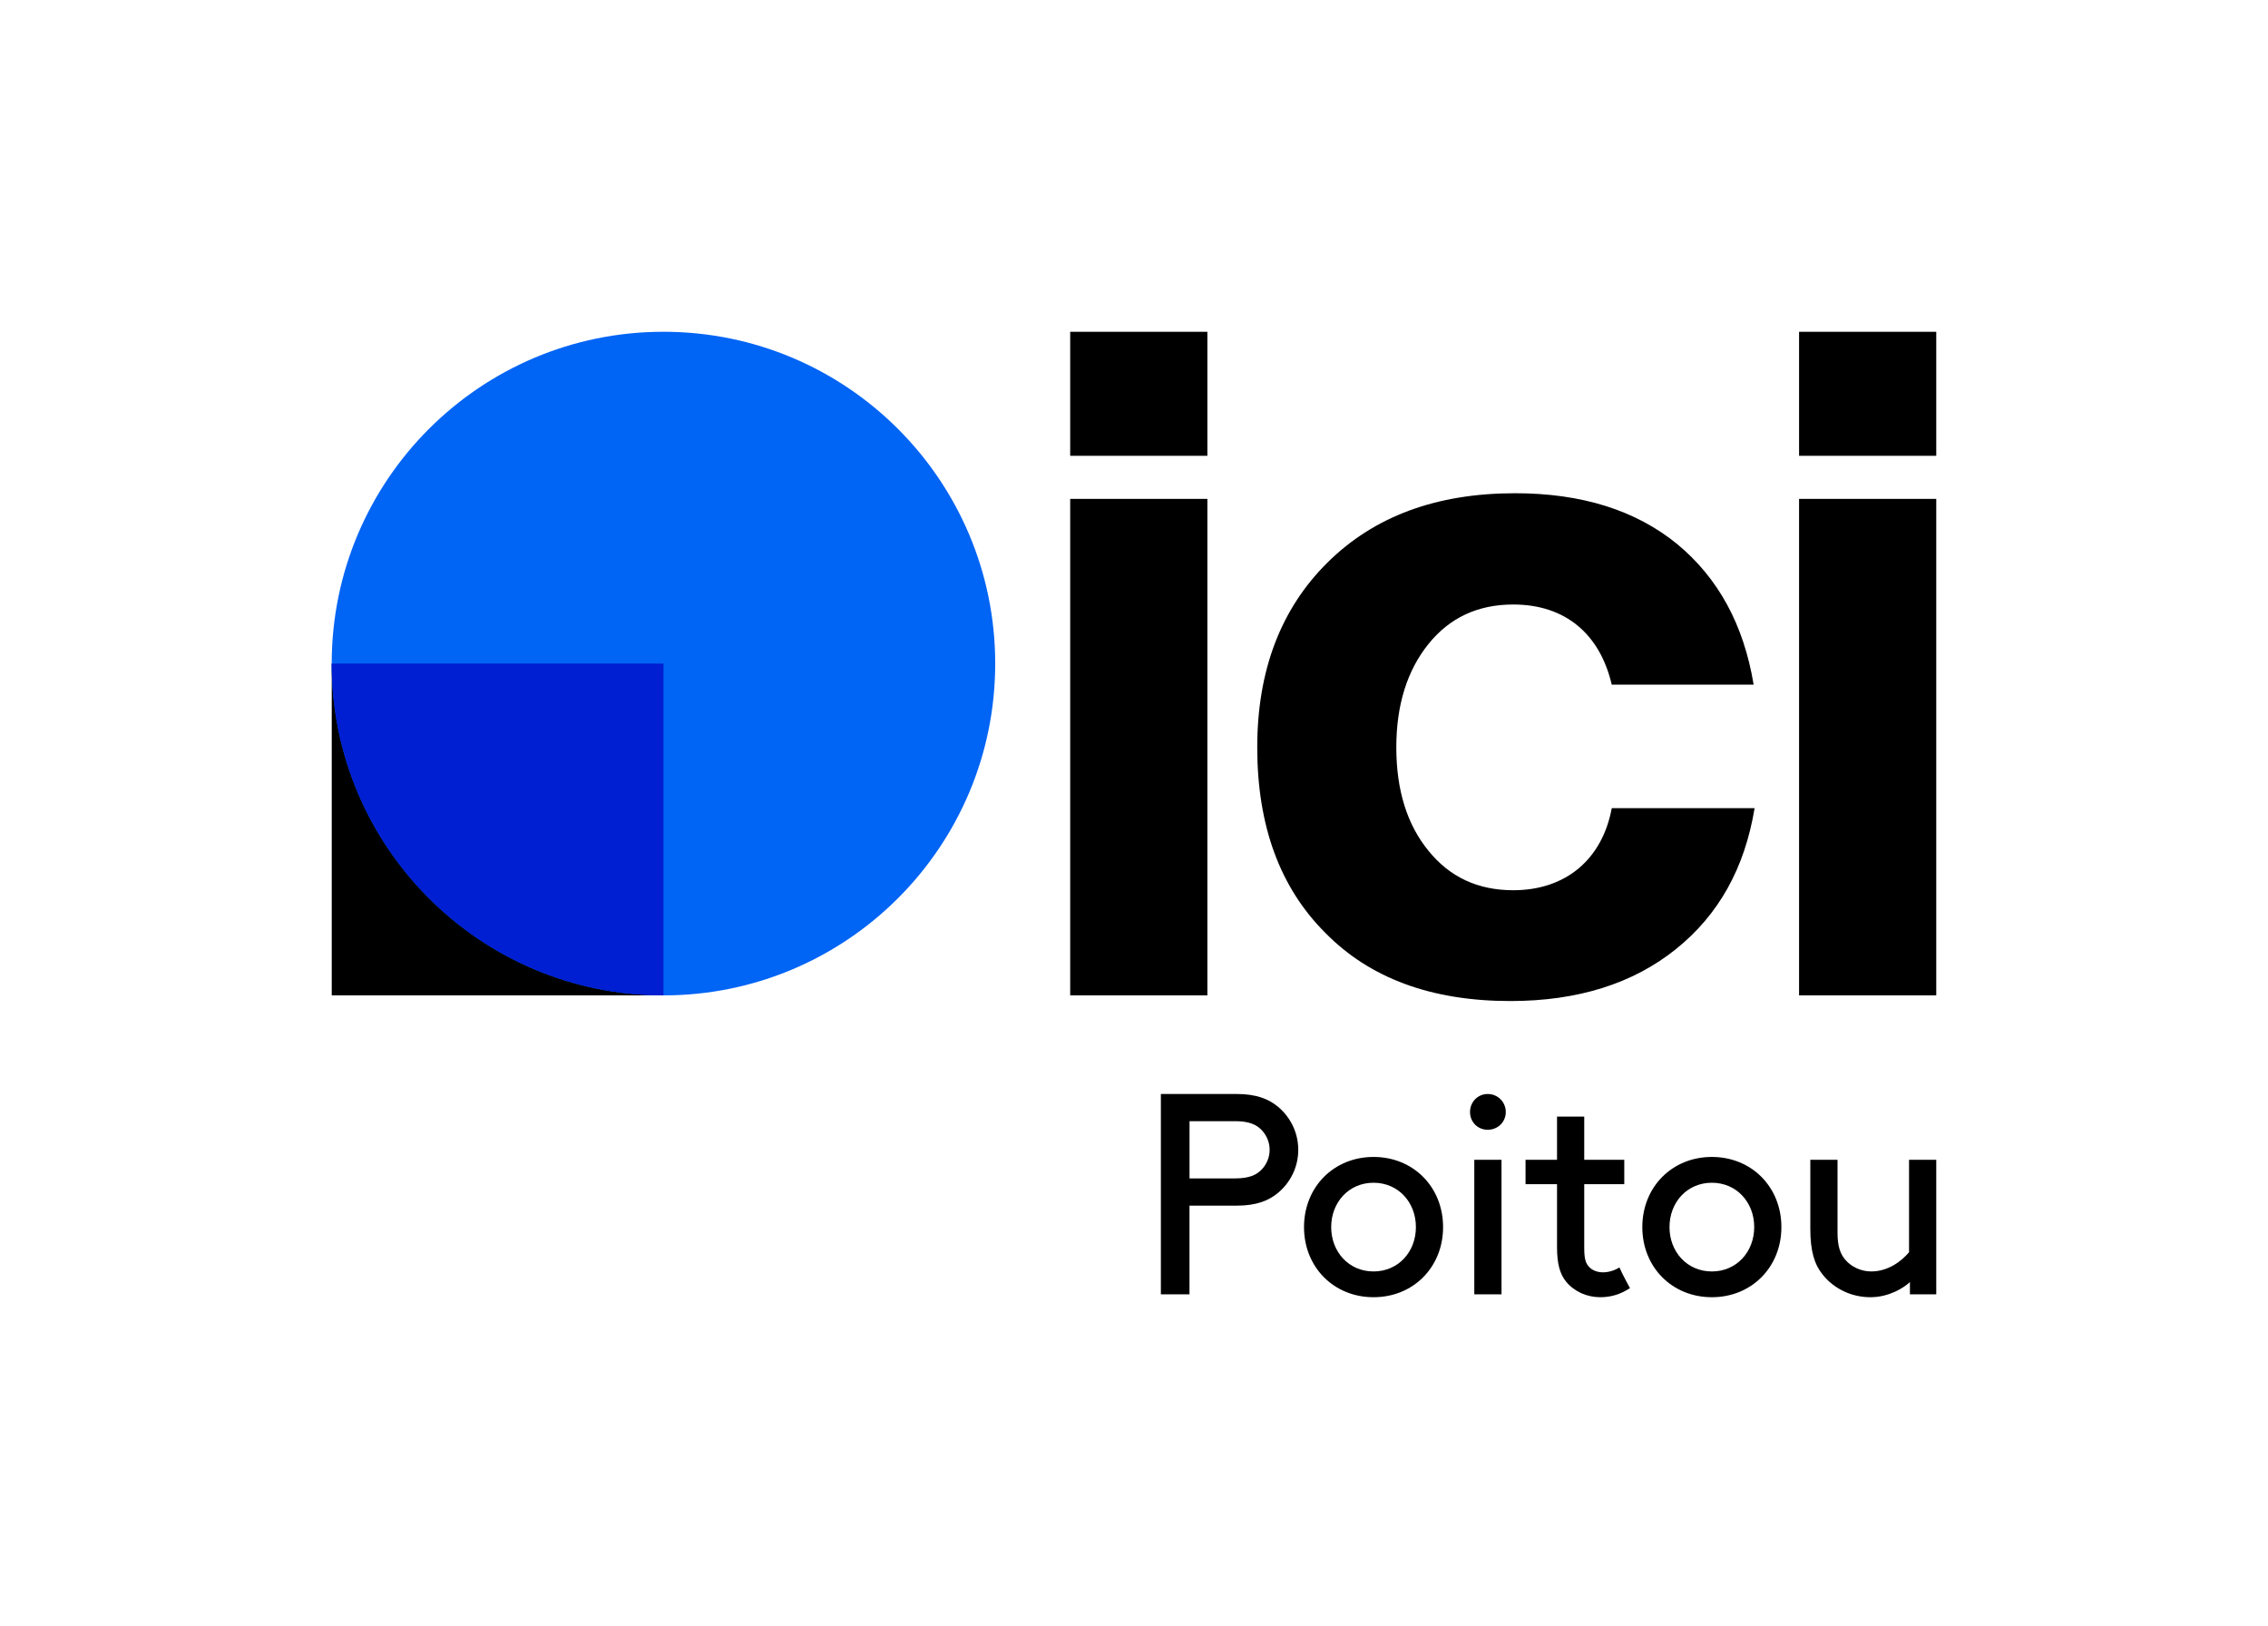 <?xml version="1.0" encoding="iso-8859-1"?>
<!-- Generator: Adobe Illustrator 29.0.1, SVG Export Plug-In . SVG Version: 9.03 Build 54978)  -->
<svg version="1.1" xmlns="http://www.w3.org/2000/svg" xmlns:xlink="http://www.w3.org/1999/xlink" x="0px" y="0px"
	 viewBox="0 0 67.354 48.284" style="enable-background:new 0 0 67.354 48.284;" xml:space="preserve">
<g id="Background" style="display:none;">
	<rect x="-6191.323" y="-8055.282" style="display:inline;" width="16383" height="16383"/>
</g>
<g id="Grille">
</g>
<g id="Artwork">
	<g>
		<g>
			<g>
				<g>
					<g>
						<path d="M31.782,29.555V14.813h4.074v14.742H31.782z"/>
						<path d="M39.353,27.693c-1.344-1.344-2.016-3.178-2.016-5.502c0-2.282,0.7-4.116,2.086-5.488
							c1.386-1.372,3.234-2.058,5.572-2.058c1.974,0,3.584,0.504,4.816,1.512c1.218,1.008,1.974,2.394,2.268,4.172h-4.214
							c-0.35-1.498-1.372-2.38-2.926-2.38c-1.05,0-1.89,0.392-2.52,1.176c-0.63,0.784-0.952,1.806-0.952,3.066
							c0,1.274,0.322,2.296,0.952,3.066c0.63,0.784,1.47,1.176,2.52,1.176c1.568,0,2.646-0.924,2.926-2.436h4.242
							c-0.294,1.778-1.064,3.164-2.338,4.186c-1.274,1.022-2.912,1.54-4.914,1.54C42.517,29.723,40.683,29.051,39.353,27.693z"/>
						<path d="M53.428,29.555V14.813h4.074v14.742H53.428z"/>
						<path d="M31.782,13.534V9.852h4.074v3.682H31.782z"/>
						<path d="M53.428,13.534V9.852h4.074v3.682H53.428z"/>
					</g>
					<g>
						<g>
							<rect x="9.852" y="19.703" width="9.852" height="9.852"/>
							<circle style="fill:#0064F5;" cx="19.703" cy="19.703" r="9.852"/>
						</g>
						<g>
							<defs>
								<circle id="SVGID_1_" cx="19.703" cy="19.703" r="9.852"/>
							</defs>
							<clipPath id="SVGID_00000011014986616112286680000003486002290119248777_">
								<use xlink:href="#SVGID_1_"  style="overflow:visible;"/>
							</clipPath>
							
								<rect x="9.852" y="19.703" style="clip-path:url(#SVGID_00000011014986616112286680000003486002290119248777_);fill:#001ED2;" width="9.852" height="9.852"/>
						</g>
					</g>
				</g>
			</g>
			<g>
				<path d="M35.325,35.797v2.635h-0.85v-5.949h2.252c0.578,0,0.952,0.145,1.241,0.391c0.357,0.306,0.587,0.756,0.587,1.267
					c0,0.51-0.229,0.96-0.587,1.266c-0.289,0.247-0.663,0.391-1.241,0.391H35.325z M36.686,34.989c0.408,0,0.629-0.102,0.782-0.263
					c0.145-0.153,0.237-0.357,0.237-0.586s-0.093-0.434-0.237-0.586c-0.153-0.162-0.374-0.264-0.782-0.264h-1.36v1.7H36.686z"/>
				<path d="M40.791,34.352c1.182,0,2.065,0.893,2.065,2.083c0,1.189-0.884,2.082-2.065,2.082s-2.065-0.893-2.065-2.082
					C38.726,35.245,39.61,34.352,40.791,34.352z M40.791,37.752c0.739,0,1.258-0.587,1.258-1.317c0-0.731-0.519-1.317-1.258-1.317
					s-1.258,0.586-1.258,1.317C39.533,37.165,40.052,37.752,40.791,37.752z"/>
				<path d="M44.183,32.483c0.298,0,0.535,0.238,0.535,0.535s-0.237,0.527-0.535,0.527s-0.527-0.229-0.527-0.527
					S43.885,32.483,44.183,32.483z M43.783,34.437h0.808v3.995h-0.808V34.437z"/>
				<path d="M48.407,38.245c-0.28,0.187-0.569,0.272-0.884,0.272c-0.399,0-0.773-0.17-1.011-0.459
					c-0.188-0.229-0.272-0.535-0.272-1.028v-1.87h-0.935v-0.723h0.935v-1.283h0.808v1.283h1.189v0.723h-1.189v1.895
					c0,0.314,0.042,0.442,0.127,0.544c0.103,0.119,0.255,0.179,0.434,0.179c0.17,0,0.349-0.06,0.484-0.145
					C48.177,37.828,48.407,38.253,48.407,38.245z"/>
				<path d="M50.838,34.352c1.181,0,2.065,0.893,2.065,2.083c0,1.189-0.885,2.082-2.065,2.082c-1.182,0-2.065-0.893-2.065-2.082
					C48.773,35.245,49.657,34.352,50.838,34.352z M50.838,37.752c0.739,0,1.258-0.587,1.258-1.317c0-0.731-0.519-1.317-1.258-1.317
					c-0.74,0-1.258,0.586-1.258,1.317C49.58,37.165,50.098,37.752,50.838,37.752z"/>
				<path d="M54.128,37.845c-0.247-0.306-0.366-0.697-0.366-1.368v-2.04h0.808v2.167c0,0.408,0.085,0.629,0.229,0.799
					c0.179,0.212,0.468,0.349,0.773,0.349c0.493,0,0.893-0.298,1.122-0.57v-2.745h0.808v3.995H56.72v-0.365
					c-0.179,0.17-0.62,0.45-1.173,0.45C54.978,38.517,54.459,38.262,54.128,37.845z"/>
			</g>
		</g>
	</g>
</g>
</svg>
